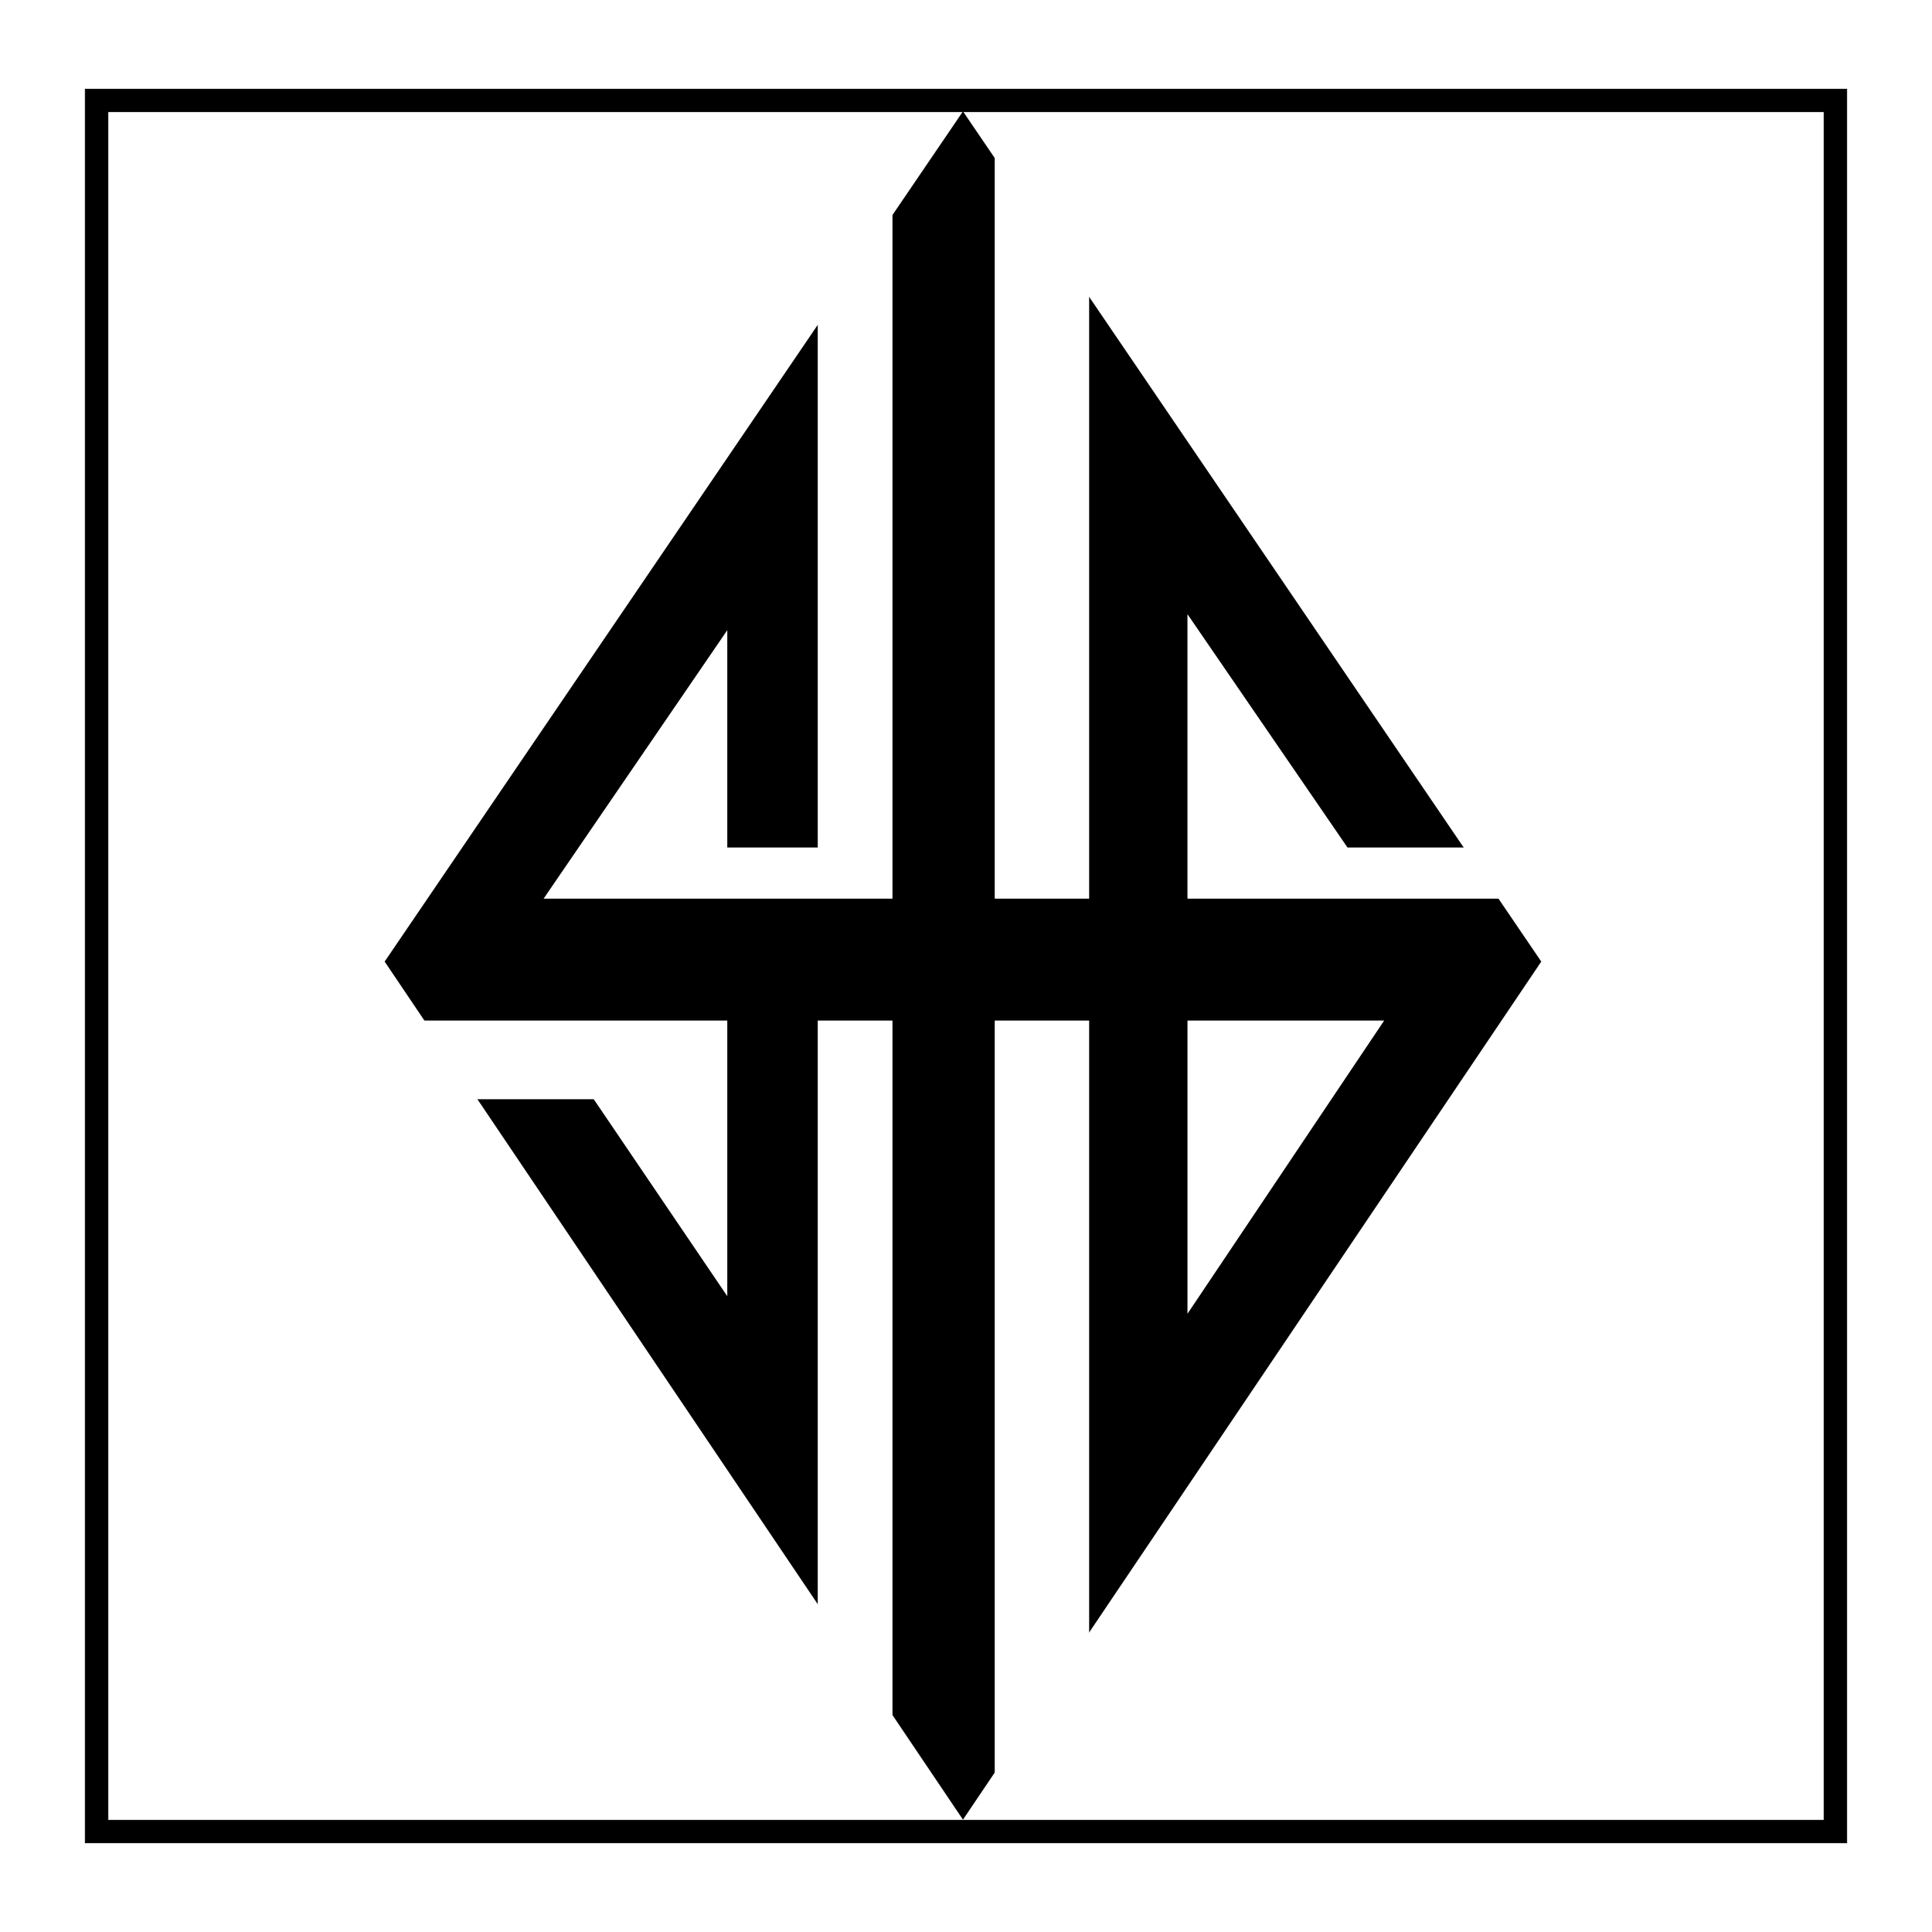 <?xml version="1.0" encoding="utf-8"?>
<!-- Generator: Adobe Illustrator 12.0.0, SVG Export Plug-In . SVG Version: 6.00 Build 51448)  -->
<!DOCTYPE svg PUBLIC "-//W3C//DTD SVG 1.1//EN" "http://www.w3.org/Graphics/SVG/1.1/DTD/svg11.dtd">
<svg  version="1.1" id="Calque_1" xmlns:x="http://ns.adobe.com/Extensibility/1.0/" xmlns:i="http://ns.adobe.com/AdobeIllustrator/10.0/" xmlns:graph="http://ns.adobe.com/Graphs/1.0/"
	 xmlns="http://www.w3.org/2000/svg" xmlns:xlink="http://www.w3.org/1999/xlink" xmlns:a="http://ns.adobe.com/AdobeSVGViewerExtensions/3.0/"
	 width="192.756" height="192.755" viewBox="0 0 192.756 192.755"
	 style="overflow:visible;enable-background:new 0 0 192.756 192.755;" xml:space="preserve">
<g>
	<polygon style="fill-rule:evenodd;clip-rule:evenodd;fill:#FFFFFF;" points="0,0 192.756,0 192.756,192.755 0,192.755 0,0 	"/>
	<polygon style="fill-rule:evenodd;clip-rule:evenodd;stroke:#000000;stroke-width:0.069;stroke-miterlimit:2.613;" points="
		8.503,8.894 184.252,8.894 184.252,183.862 8.503,183.862 8.503,8.894 	"/>
	
		<polygon style="fill-rule:evenodd;clip-rule:evenodd;fill:#FFFFFF;stroke:#000000;stroke-width:0.069;stroke-miterlimit:2.613;" points="
		10.772,11.151 181.984,11.151 181.984,181.602 10.772,181.602 10.772,11.151 	"/>
	<polygon style="fill-rule:evenodd;clip-rule:evenodd;stroke:#000000;stroke-width:0.069;stroke-miterlimit:2.613;" points="
		96.076,11.173 153.73,95.937 96.076,181.485 38.42,95.937 96.076,11.173 	"/>
	<path style="fill-rule:evenodd;clip-rule:evenodd;fill:#FFFFFF;" d="M37.243,101.822h16.675h18.643v7.849v19.65l-13.322-19.65
		H37.243V101.822L37.243,101.822z M81.586,101.822h7.457v74.954h-7.457V101.822L81.586,101.822z M99.245,101.822h9.419v77.7h-9.419
		V101.822L99.245,101.822z M118.474,101.822h19.625l-19.625,29.254V101.822L118.474,101.822z M134.44,84.557h20.528v5.102h-17.029
		h-19.466v-5.102V61.275L134.44,84.557L134.44,84.557z M99.245,13.528h9.419v76.13h-9.419V13.528L99.245,13.528z M81.586,16.667
		h7.457v67.889v5.102h-7.457H54.236l18.325-26.786v21.684h9.025V16.667L81.586,16.667z"/>
</g>
</svg>
